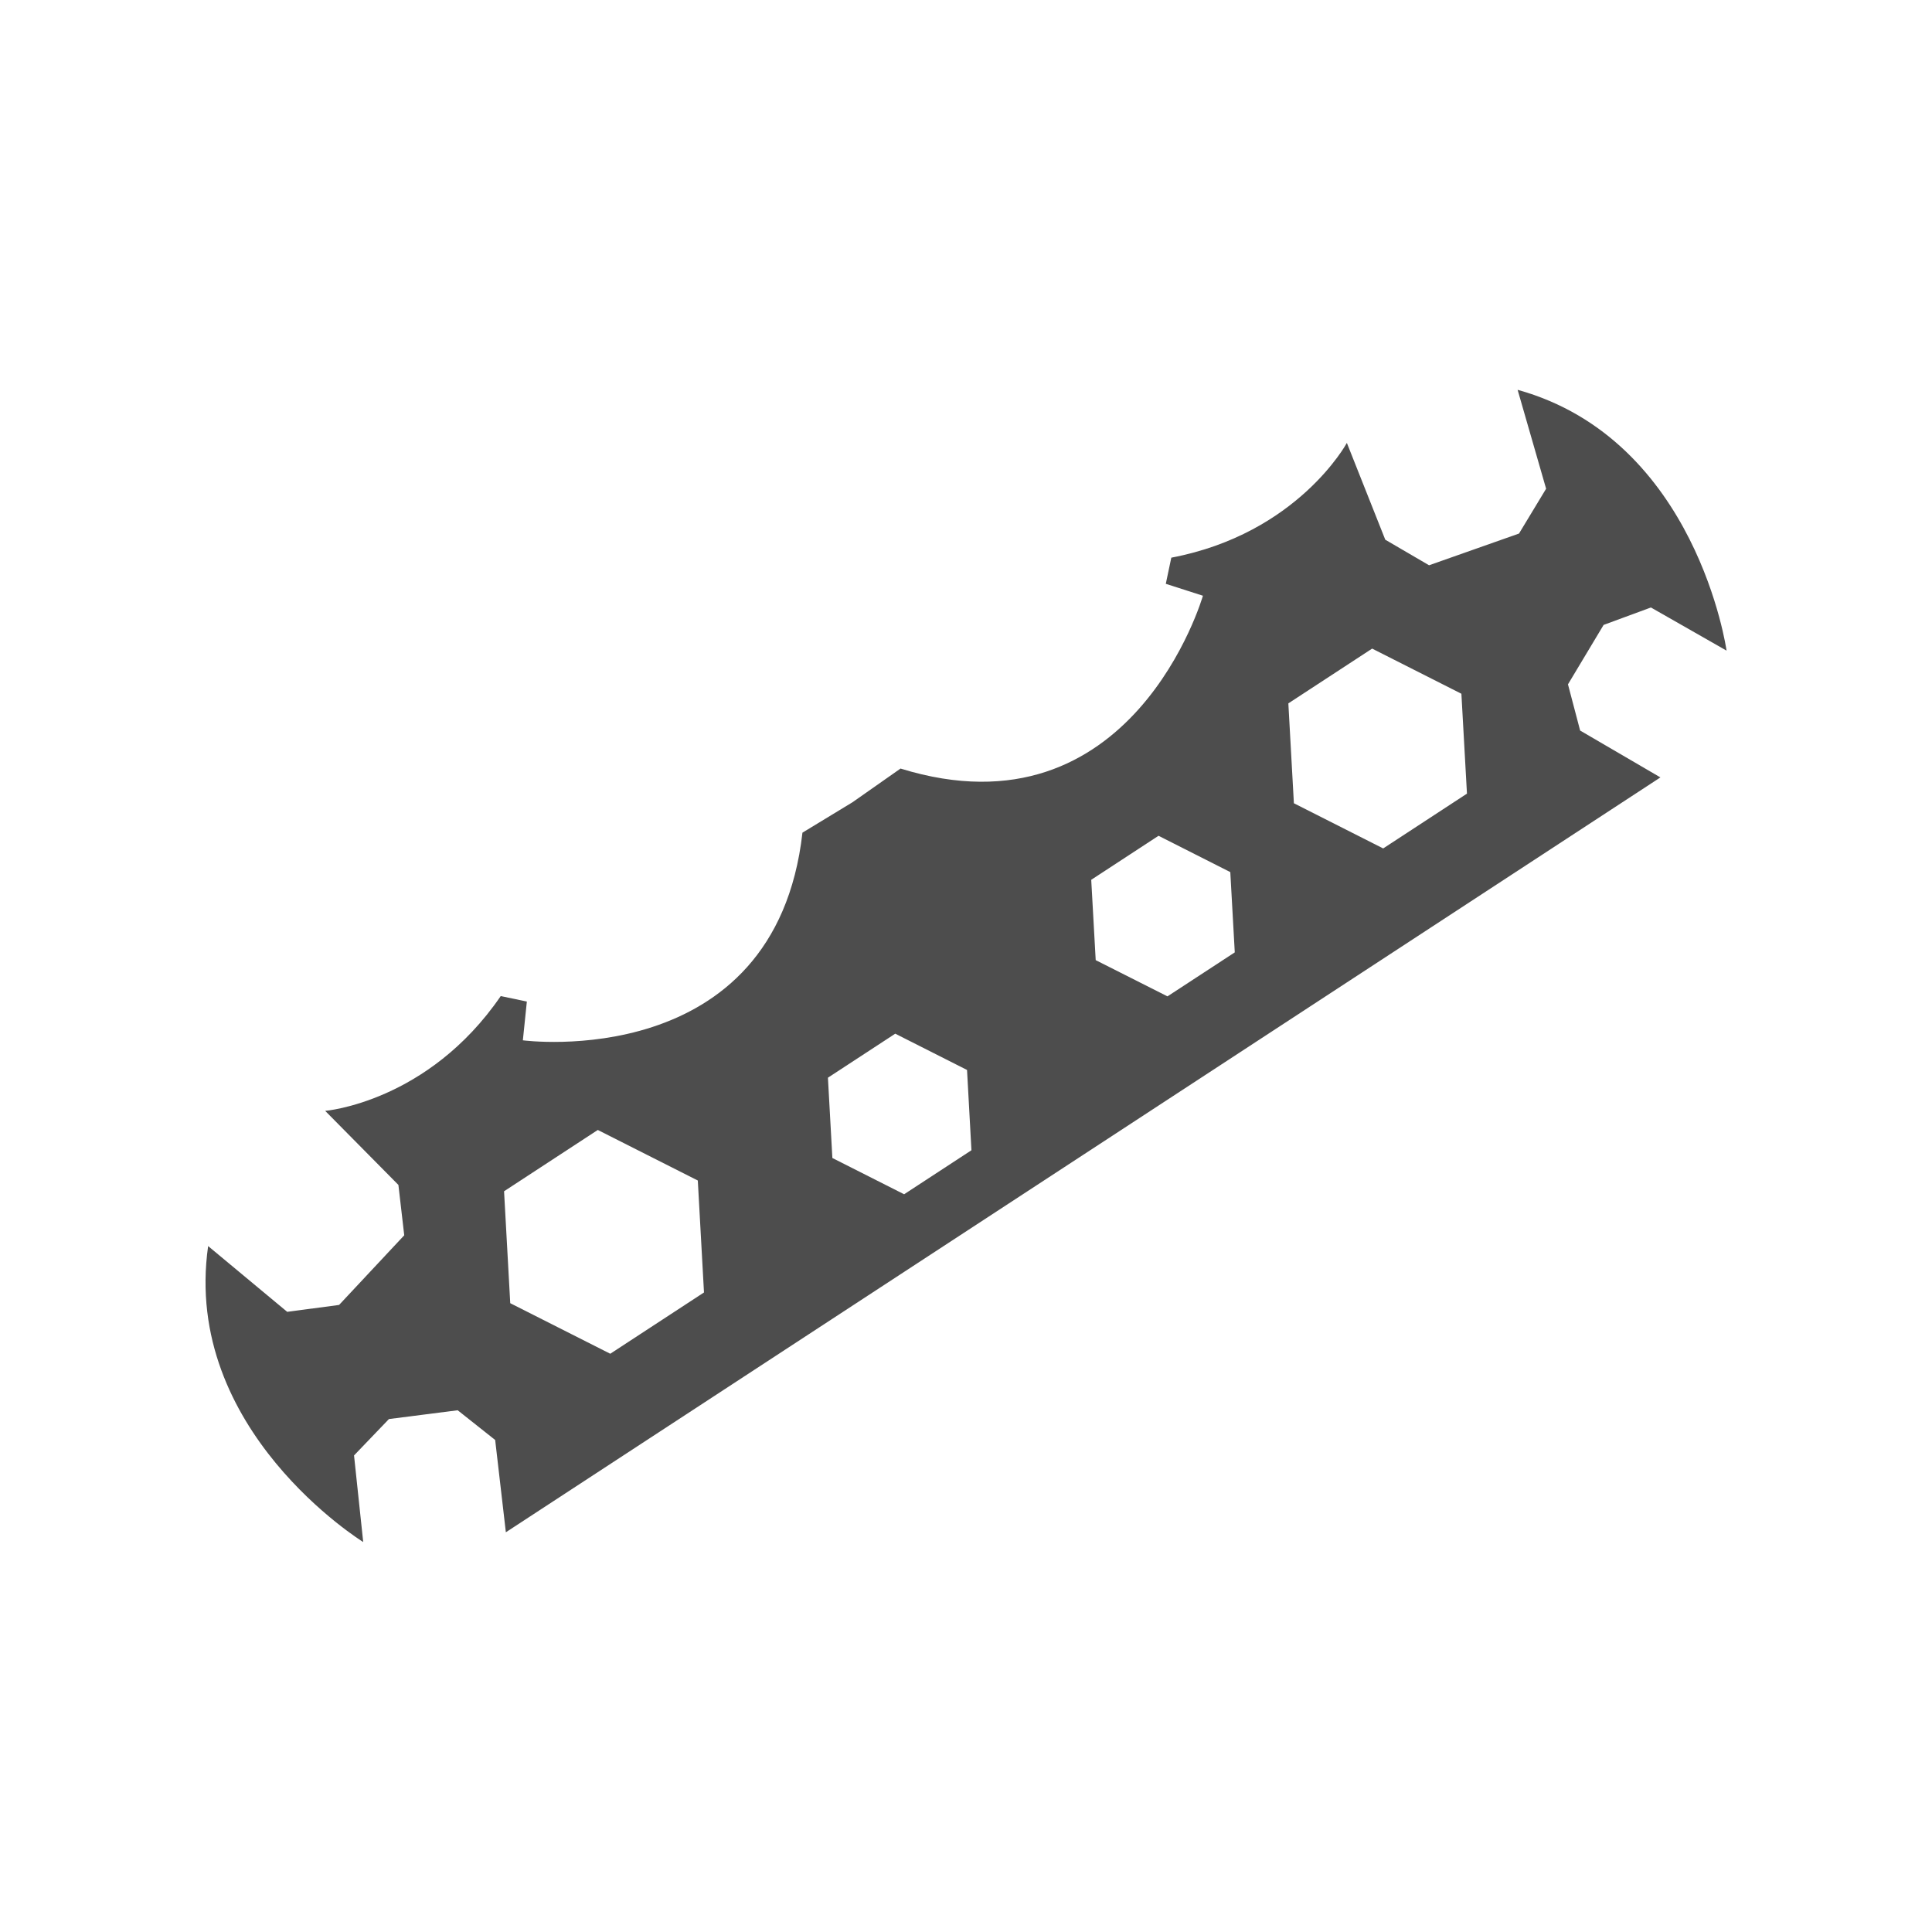 <?xml version="1.0" encoding="UTF-8"?><svg id="a" xmlns="http://www.w3.org/2000/svg" viewBox="0 0 60 60"><defs><style>.b{fill:#4d4d4d;stroke-width:0px;}</style></defs><path class="b" d="m47.132,12.11l.884,3.068-.842,1.392-2.793.985-1.36-.794-1.193-3.006s-1.523,2.819-5.452,3.564l-.171.812,1.153.37s-2.184,7.597-9.391,5.367l-1.491,1.046-1.555.945c-.849,7.496-8.683,6.449-8.683,6.449l.124-1.204-.811-.17c-2.261,3.301-5.452,3.565-5.452,3.565l2.274,2.3.181,1.564-2.023,2.163-1.612.214-2.455-2.042c-.816,5.723,4.816,9.191,4.816,9.191l-.285-2.689,1.084-1.13,2.135-.273,1.164.923.332,2.866,17.927-11.72,17.929-11.723-2.493-1.455-.378-1.435,1.107-1.846,1.469-.541,2.349,1.34s-.918-6.552-6.486-8.099Zm-25.268,28.028l-2.912,1.904-3.106-1.57-.192-3.476,2.911-1.904,3.106,1.57.192,3.476Zm8.305-4.416l-2.091,1.367-2.228-1.126-.138-2.494,2.091-1.367,2.229,1.127.137,2.493Zm8.178-6.145l-2.09,1.366-2.229-1.125-.139-2.495,2.09-1.367,2.229,1.128.139,2.493Zm7.211-4.93l-2.602,1.702-2.773-1.403-.172-3.102,2.602-1.701,2.772,1.402.173,3.103Z"/></svg>